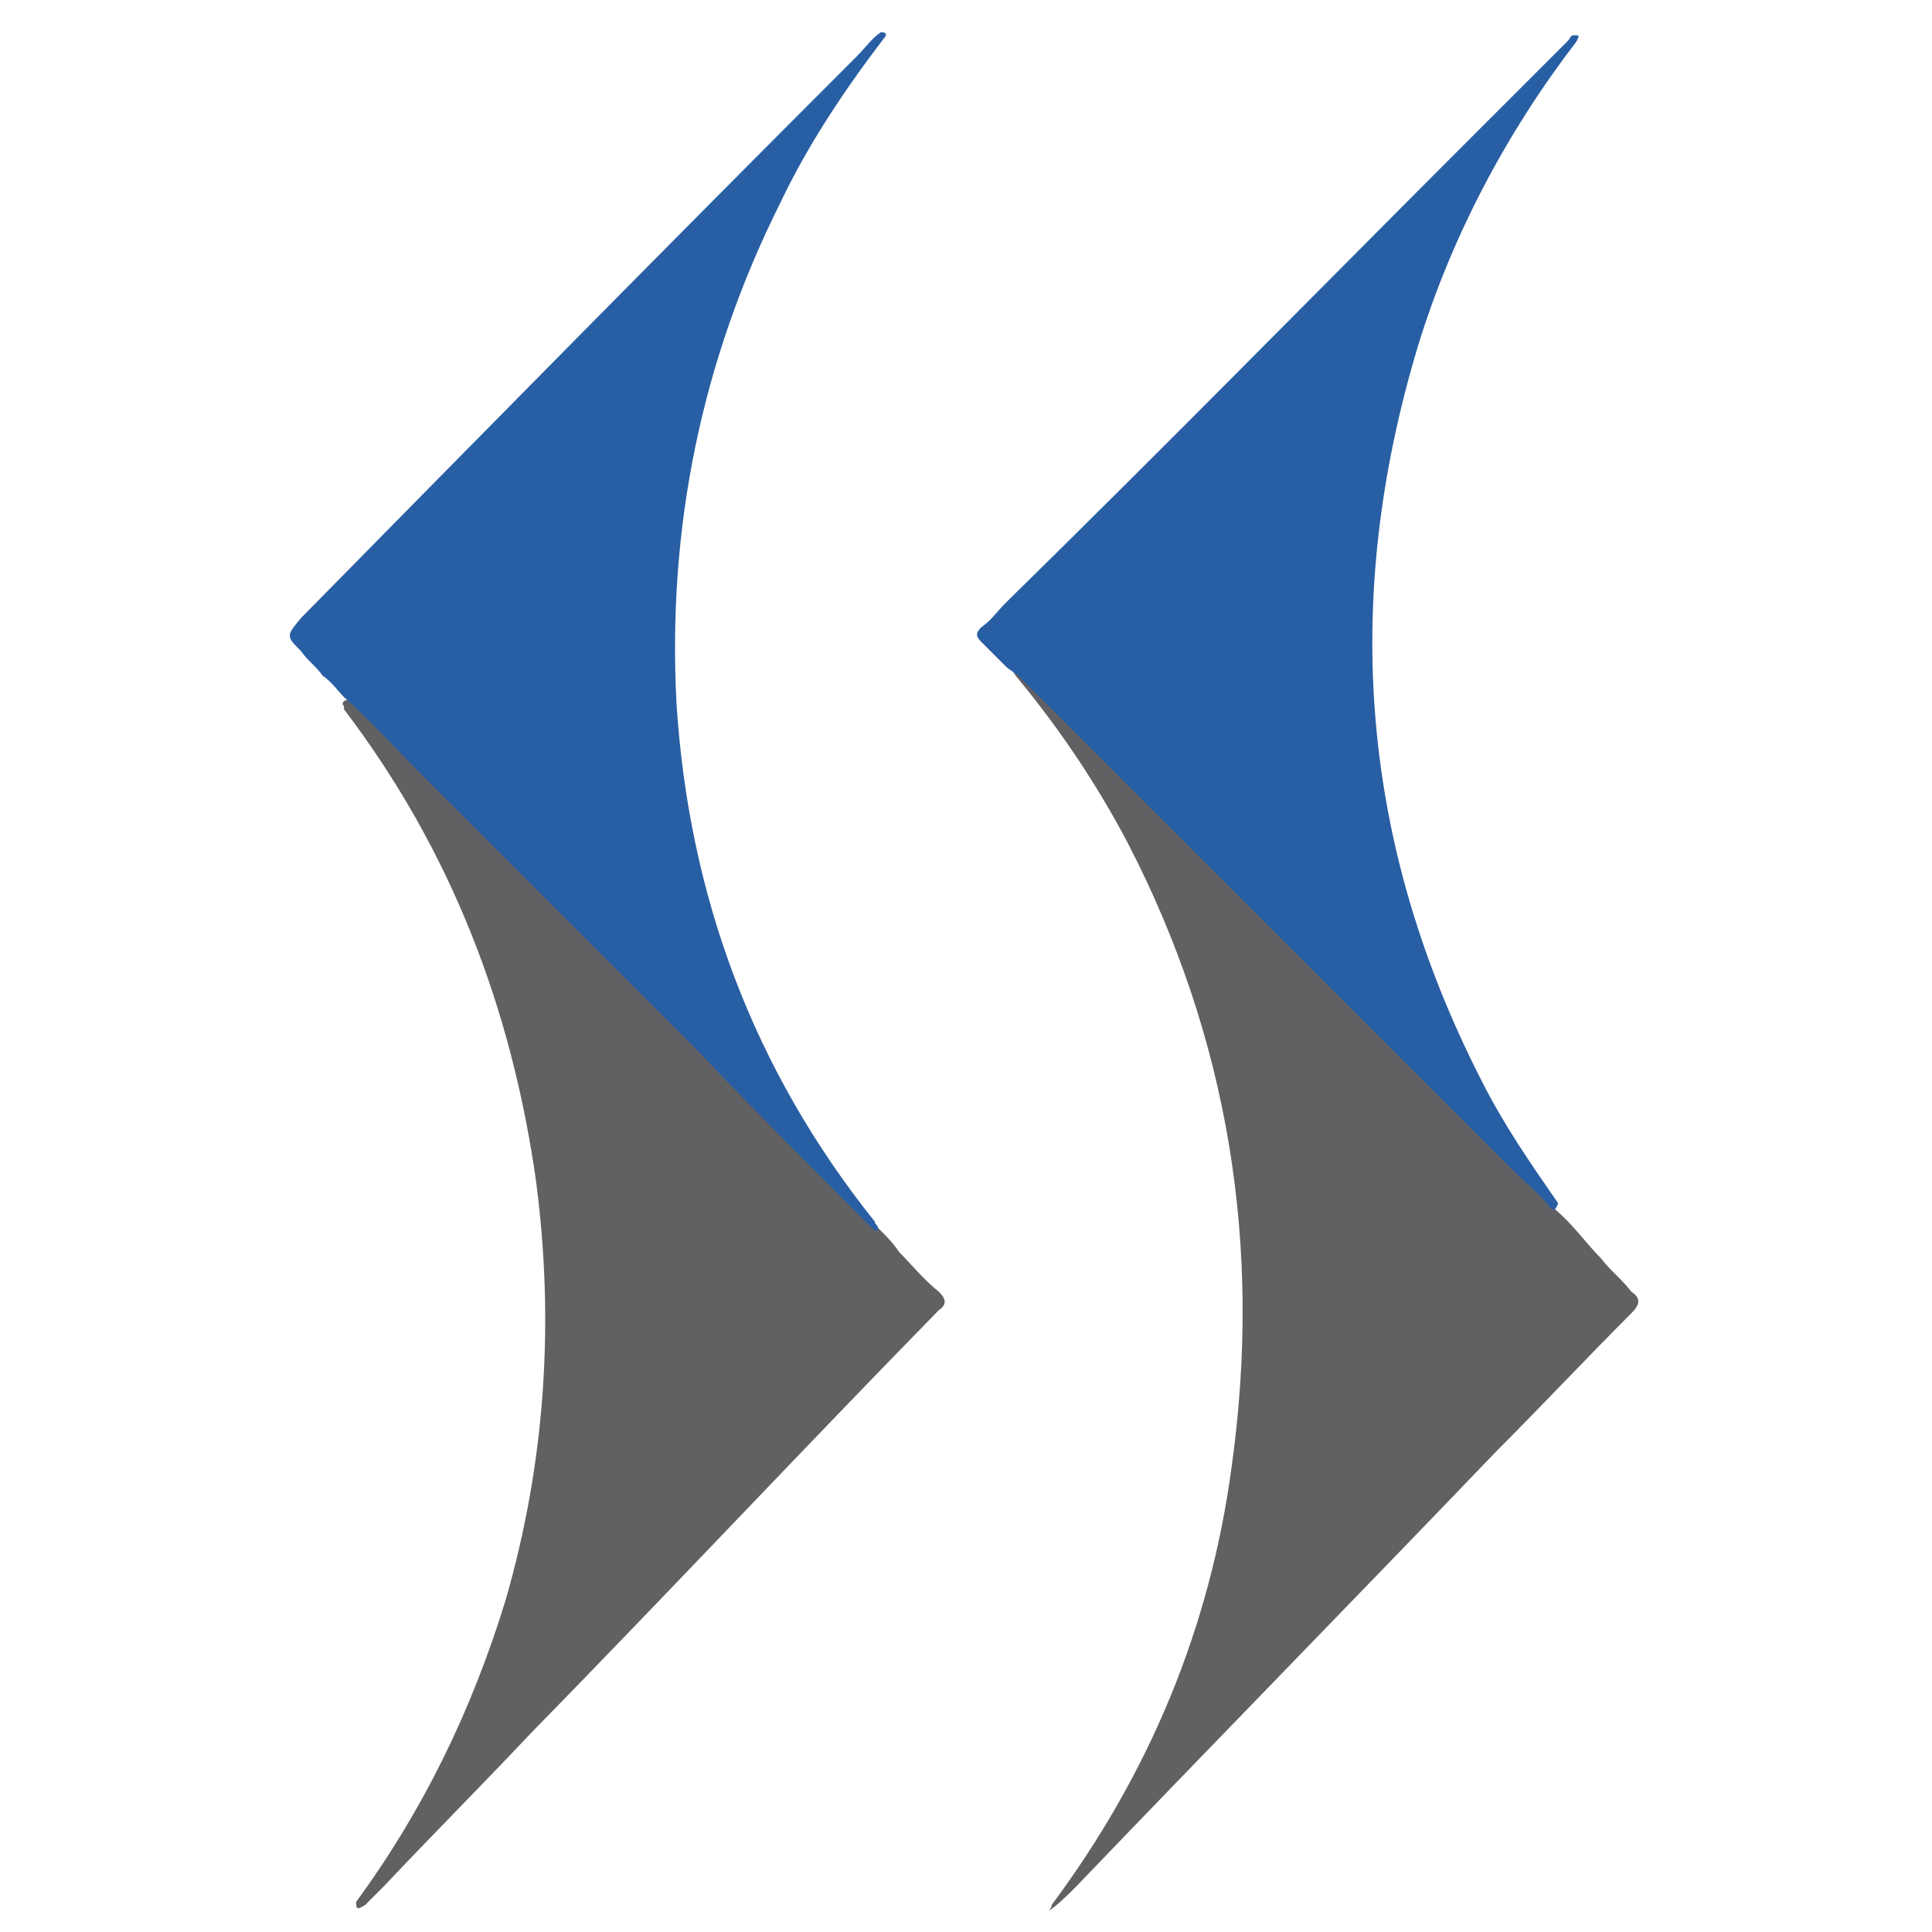 <svg width="60" height="60" viewBox="0 0 60 60" fill="none" xmlns="http://www.w3.org/2000/svg">
<path d="M32.663 59.156C35.695 55.084 37.59 50.537 38.254 45.517C39.201 38.697 38.159 32.257 35.032 26.195C34.085 24.395 32.948 22.69 31.621 21.08C31.526 20.985 31.432 20.796 31.337 20.701C31.621 20.607 31.716 20.891 31.905 20.985C34.274 23.353 36.737 25.721 39.011 28.089C41.57 30.741 44.128 33.299 46.686 35.856C46.781 35.951 46.876 36.045 46.971 36.14C47.349 36.709 47.823 37.087 48.297 37.561C48.865 38.035 49.245 38.603 49.718 39.076C50.002 39.455 50.381 39.739 50.666 40.118C50.95 40.308 50.95 40.497 50.666 40.781C49.245 42.202 47.918 43.623 46.497 45.044C42.138 49.59 37.78 54.041 33.421 58.588C33.137 58.872 32.853 59.156 32.569 59.346C32.569 59.346 32.663 59.251 32.663 59.156Z" fill="#616163"/>
<path d="M11.061 59.062C13.146 56.22 14.662 53.094 15.704 49.685C16.936 45.422 17.22 41.065 16.651 36.708C15.893 31.309 13.998 26.384 10.682 22.027V21.933C10.588 21.838 10.682 21.743 10.777 21.743C10.967 21.743 11.061 21.933 11.156 22.027C11.819 22.69 12.482 23.353 13.146 23.922C13.335 24.016 13.525 24.206 13.62 24.395C16.841 27.616 20.062 30.741 23.284 34.056C24.61 35.382 25.937 36.803 27.264 38.129C27.548 38.413 27.737 38.603 27.927 38.887C28.306 39.266 28.685 39.739 29.158 40.118C29.348 40.308 29.443 40.497 29.158 40.686C24.895 45.043 20.726 49.495 16.462 53.852C14.946 55.462 13.43 56.978 11.914 58.588C11.725 58.777 11.535 58.967 11.346 59.156C11.061 59.346 11.061 59.251 11.061 59.062Z" fill="#616163"/>
<path d="M27.168 38.224C25.273 36.329 23.378 34.435 21.578 32.54C18.83 29.794 16.082 27.047 13.43 24.395C13.335 24.3 13.24 24.206 13.145 24.111C12.293 23.258 11.534 22.406 10.682 21.648C10.492 21.459 10.303 21.175 10.019 20.985C9.829 20.701 9.545 20.512 9.355 20.227C8.882 19.754 8.882 19.754 9.355 19.186C15.04 13.408 20.82 7.535 26.6 1.758C26.884 1.474 27.073 1.189 27.358 1C27.547 1 27.547 1.095 27.452 1.189C26.221 2.8 25.084 4.505 24.231 6.304C21.767 11.229 20.725 16.439 21.009 21.838C21.388 27.805 23.378 33.203 27.168 37.939C27.168 38.034 27.263 38.034 27.263 38.129C27.263 38.224 27.263 38.224 27.168 38.224Z" fill="#285EA3"/>
<path d="M46.876 36.235C44.981 34.341 43.086 32.447 41.191 30.552C37.97 27.332 34.843 24.206 31.621 20.986C31.527 20.891 31.337 20.797 31.242 20.702C30.958 20.418 30.769 20.228 30.484 19.944C30.295 19.755 30.295 19.66 30.484 19.471C30.769 19.281 30.958 18.997 31.242 18.713C36.169 13.882 41.001 8.957 45.834 4.126C45.928 4.032 46.023 3.937 46.118 3.842C46.971 2.99 47.824 2.137 48.676 1.285C48.771 1.19 48.771 1.095 48.866 1.095C49.055 1.095 49.055 1.095 48.961 1.285C46.781 4.126 45.076 7.347 44.033 10.757C41.665 18.618 42.233 26.195 46.023 33.583C46.687 34.909 47.539 36.141 48.392 37.372C48.297 37.561 48.297 37.656 48.108 37.467C47.824 37.088 47.35 36.709 46.876 36.235C46.971 36.235 46.971 36.235 46.876 36.235Z" fill="#285EA3"/>
</svg>
